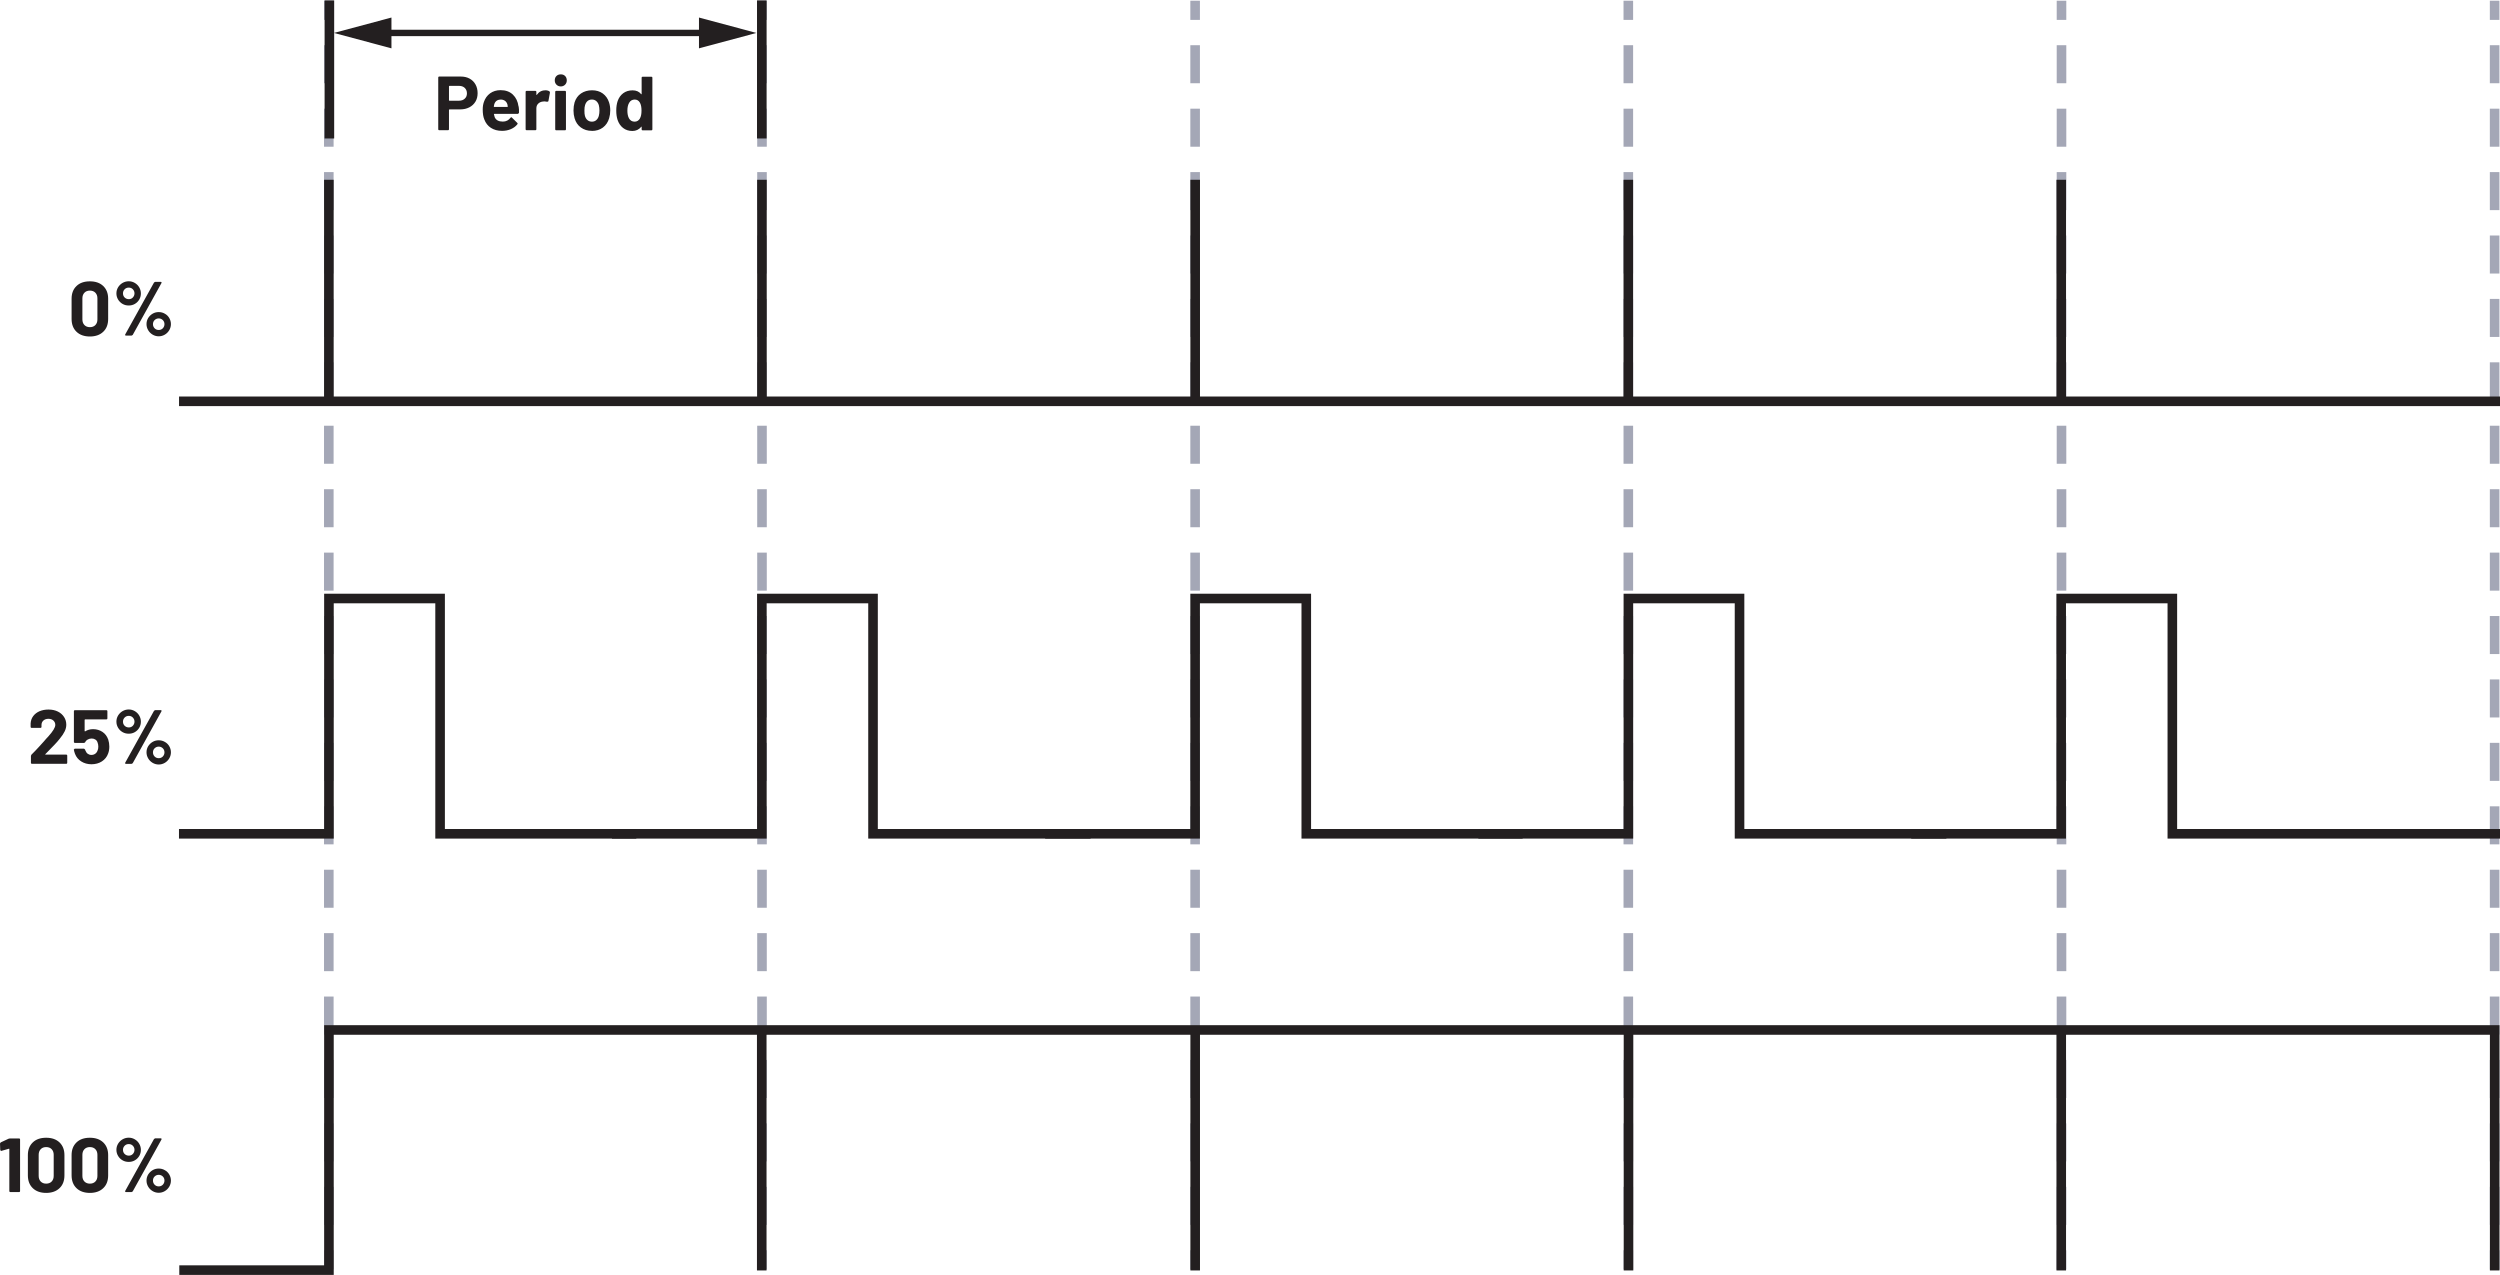 <?xml version="1.0" encoding="UTF-8"?><svg id="uuid-3e2ea22f-1fe7-4caf-94b2-797c587d7fbf" xmlns="http://www.w3.org/2000/svg" width="5.43in" height="2.77in" viewBox="0 0 391.11 199.39"><polyline points="50.69 .05 50.69 3.05 52.19 3.05 52.19 .05" fill="#a4a7b6"/><path d="M50.69,185.61v5.95h1.5v-5.95h-1.5ZM50.69,175.68v5.95h1.5v-5.95h-1.5ZM50.69,165.76v5.95h1.5v-5.95h-1.5ZM50.69,155.84v5.95h1.5v-5.95h-1.5ZM50.69,145.92v5.95h1.5v-5.95h-1.5ZM50.69,136v5.95h1.5v-5.95h-1.5ZM50.69,126.08v5.95h1.5v-5.95h-1.5ZM50.69,116.15v5.95h1.5v-5.95h-1.5ZM50.69,106.23v5.95h1.5v-5.95h-1.5ZM50.69,96.31v5.95h1.5v-5.95h-1.5ZM50.69,86.39v5.95h1.5v-5.95h-1.5ZM50.69,76.47v5.95h1.5v-5.95h-1.5ZM50.69,66.54v5.95h1.5v-5.95h-1.5ZM50.69,56.62v5.95h1.5v-5.95h-1.5ZM50.69,46.7v5.95h1.5v-5.95h-1.5ZM50.69,36.78v5.95h1.5v-5.95h-1.5ZM50.69,26.86v5.95h1.5v-5.95h-1.5ZM50.69,16.94v5.95h1.5v-5.95h-1.5ZM50.69,7.01v5.95h1.5v-5.95h-1.5Z" fill="#a4a7b6"/><polyline points="50.69 195.53 50.69 198.53 52.19 198.53 52.19 195.53" fill="#a4a7b6"/><polyline points="118.46 .05 118.46 3.05 119.96 3.05 119.96 .05" fill="#a4a7b6"/><path d="M118.46,185.61v5.95h1.5v-5.95h-1.5ZM118.46,175.68v5.95h1.5v-5.95h-1.5ZM118.46,165.76v5.95h1.5v-5.95h-1.5ZM118.46,155.84v5.95h1.5v-5.95h-1.5ZM118.46,145.92v5.95h1.5v-5.95h-1.5ZM118.46,136v5.95h1.5v-5.95h-1.5ZM118.46,126.08v5.95h1.5v-5.95h-1.5ZM118.46,116.15v5.95h1.5v-5.95h-1.5ZM118.46,106.23v5.95h1.5v-5.95h-1.5ZM118.46,96.31v5.95h1.5v-5.95h-1.5ZM118.46,86.39v5.95h1.5v-5.95h-1.5ZM118.46,76.47v5.95h1.5v-5.95h-1.5ZM118.46,66.54v5.95h1.5v-5.95h-1.5ZM118.46,56.62v5.95h1.5v-5.95h-1.5ZM118.46,46.7v5.95h1.5v-5.95h-1.5ZM118.46,36.78v5.95h1.5v-5.95h-1.5ZM118.46,26.86v5.95h1.5v-5.95h-1.5ZM118.46,16.94v5.95h1.5v-5.95h-1.5ZM118.46,7.01v5.95h1.5v-5.95h-1.5Z" fill="#a4a7b6"/><polyline points="118.46 195.53 118.46 198.53 119.96 198.53 119.96 195.53" fill="#a4a7b6"/><polyline points="186.22 .05 186.22 3.05 187.72 3.05 187.72 .05" fill="#a4a7b6"/><path d="M186.22,185.61v5.95h1.5v-5.95h-1.5ZM186.22,175.68v5.95h1.5v-5.95h-1.5ZM186.22,165.76v5.95h1.5v-5.95h-1.5ZM186.22,155.84v5.95h1.5v-5.95h-1.5ZM186.22,145.92v5.95h1.5v-5.95h-1.5ZM186.22,136v5.95h1.5v-5.95h-1.5ZM186.22,126.08v5.95h1.5v-5.95h-1.5ZM186.22,116.15v5.95h1.5v-5.95h-1.5ZM186.22,106.23v5.95h1.5v-5.95h-1.5ZM186.22,96.31v5.95h1.5v-5.95h-1.5ZM186.22,86.39v5.95h1.5v-5.95h-1.5ZM186.22,76.47v5.95h1.5v-5.95h-1.5ZM186.22,66.54v5.95h1.5v-5.95h-1.5ZM186.22,56.62v5.95h1.5v-5.95h-1.5ZM186.22,46.7v5.95h1.5v-5.95h-1.5ZM186.22,36.78v5.95h1.5v-5.95h-1.5ZM186.22,26.86v5.95h1.5v-5.95h-1.5ZM186.22,16.94v5.95h1.5v-5.95h-1.5ZM186.22,7.01v5.95h1.5v-5.95h-1.5Z" fill="#a4a7b6"/><polyline points="186.22 195.53 186.22 198.53 187.72 198.53 187.72 195.53" fill="#a4a7b6"/><polyline points="253.99 .05 253.99 3.05 255.49 3.05 255.49 .05" fill="#a4a7b6"/><path d="M253.99,185.61v5.95h1.5v-5.95h-1.5ZM253.99,175.68v5.95h1.5v-5.95h-1.5ZM253.99,165.76v5.95h1.5v-5.95h-1.5ZM253.99,155.84v5.95h1.5v-5.95h-1.5ZM253.99,145.92v5.95h1.5v-5.95h-1.5ZM253.99,136v5.95h1.5v-5.95h-1.5ZM253.99,126.08v5.95h1.5v-5.95h-1.5ZM253.99,116.15v5.95h1.5v-5.95h-1.5ZM253.99,106.23v5.95h1.5v-5.95h-1.5ZM253.99,96.31v5.95h1.5v-5.95h-1.5ZM253.99,86.39v5.95h1.5v-5.95h-1.5ZM253.99,76.47v5.95h1.5v-5.95h-1.5ZM253.99,66.54v5.95h1.5v-5.95h-1.5ZM253.99,56.62v5.95h1.5v-5.95h-1.5ZM253.99,46.7v5.95h1.5v-5.95h-1.5ZM253.99,36.78v5.95h1.5v-5.95h-1.5ZM253.99,26.86v5.95h1.5v-5.95h-1.5ZM253.99,16.94v5.95h1.5v-5.95h-1.5ZM253.99,7.01v5.95h1.5v-5.95h-1.5Z" fill="#a4a7b6"/><polyline points="253.99 195.53 253.99 198.53 255.49 198.53 255.49 195.53" fill="#a4a7b6"/><polyline points="321.76 .05 321.76 3.05 323.26 3.05 323.26 .05" fill="#a4a7b6"/><path d="M321.76,185.61v5.95h1.5v-5.95h-1.5ZM321.76,175.68v5.95h1.5v-5.95h-1.5ZM321.76,165.76v5.95h1.5v-5.95h-1.5ZM321.76,155.84v5.95h1.5v-5.95h-1.5ZM321.76,145.92v5.95h1.5v-5.95h-1.5ZM321.76,136v5.95h1.5v-5.95h-1.5ZM321.76,126.08v5.95h1.5v-5.95h-1.5ZM321.76,116.15v5.95h1.5v-5.95h-1.5ZM321.76,106.23v5.95h1.5v-5.95h-1.5ZM321.76,96.31v5.95h1.5v-5.95h-1.5ZM321.76,86.39v5.95h1.5v-5.95h-1.5ZM321.76,76.47v5.95h1.5v-5.95h-1.5ZM321.76,66.54v5.95h1.5v-5.95h-1.5ZM321.76,56.62v5.95h1.5v-5.95h-1.5ZM321.76,46.7v5.95h1.5v-5.95h-1.5ZM321.76,36.78v5.95h1.5v-5.95h-1.5ZM321.76,26.86v5.95h1.5v-5.95h-1.5ZM321.76,16.94v5.95h1.5v-5.95h-1.5ZM321.76,7.01v5.95h1.5v-5.95h-1.5Z" fill="#a4a7b6"/><polyline points="321.76 195.53 321.76 198.53 323.26 198.53 323.26 195.53" fill="#a4a7b6"/><polyline points="389.52 .05 389.52 3.05 391.02 3.05 391.02 .05" fill="#a4a7b6"/><path d="M389.52,185.61v5.95h1.5v-5.95h-1.5ZM389.52,175.68v5.95h1.5v-5.95h-1.5ZM389.52,165.76v5.95h1.5v-5.95h-1.5ZM389.52,155.84v5.95h1.5v-5.95h-1.5ZM389.52,145.92v5.95h1.5v-5.95h-1.5ZM389.52,136v5.95h1.5v-5.95h-1.5ZM389.52,126.08v5.95h1.5v-5.95h-1.5ZM389.52,116.15v5.95h1.5v-5.95h-1.5ZM389.52,106.23v5.95h1.5v-5.95h-1.5ZM389.52,96.31v5.95h1.5v-5.95h-1.5ZM389.52,86.39v5.95h1.5v-5.95h-1.5ZM389.52,76.47v5.95h1.5v-5.95h-1.5ZM389.52,66.54v5.95h1.5v-5.95h-1.5ZM389.52,56.62v5.95h1.5v-5.95h-1.5ZM389.52,46.7v5.95h1.5v-5.95h-1.5ZM389.52,36.78v5.95h1.5v-5.95h-1.5ZM389.52,26.86v5.95h1.5v-5.95h-1.5ZM389.52,16.94v5.95h1.5v-5.95h-1.5ZM389.52,7.01v5.95h1.5v-5.95h-1.5Z" fill="#a4a7b6"/><polyline points="389.52 195.53 389.52 198.53 391.02 198.53 391.02 195.53" fill="#a4a7b6"/><polyline points="59.6 5.59 110.99 5.59 110.99 4.59 59.6 4.59" fill="#231f20"/><polygon points="61.24 7.5 52.24 5.09 61.24 2.68 61.24 7.5" fill="#231f20"/><polygon points="109.35 7.5 118.34 5.09 109.35 2.68 109.35 7.5" fill="#231f20"/><polyline points="118.43 0 118.43 21.6 119.93 21.6 119.93 0" fill="#231f20"/><polyline points="50.78 0 50.78 21.6 52.28 21.6 52.28 0" fill="#231f20"/><path d="M100.13,18.45c-.2.34-.48.52-.84.52-.39,0-.69-.17-.89-.52-.17-.32-.25-.72-.25-1.2,0-.54.1-.96.3-1.27.19-.31.48-.47.85-.47.35,0,.62.16.8.47.18.3.26.72.26,1.26s-.08.92-.24,1.21ZM100.38,12.07v2.57l-.02.05-.05-.02c-.32-.4-.77-.6-1.34-.6s-1.07.15-1.47.45c-.4.3-.69.71-.87,1.22-.14.42-.22.92-.22,1.49s.07,1.04.2,1.45c.18.54.47.97.87,1.28.4.31.89.47,1.45.47s1.04-.22,1.38-.66l.05-.02.02.04v.4l.04.1.1.04h1.4l.1-.04.04-.1v-8.11l-.04-.1-.1-.04h-1.4l-.1.04-.04.1ZM92.6,18.97c-.27,0-.5-.08-.69-.24-.19-.16-.32-.38-.4-.66-.06-.2-.08-.48-.08-.84s.03-.66.1-.85c.08-.27.21-.48.39-.64.18-.15.41-.23.68-.23s.49.08.67.23c.18.15.32.36.41.64.06.23.1.52.1.85,0,.3-.03.58-.1.84-.08.28-.21.5-.4.66-.18.16-.41.24-.67.24ZM92.6,20.42c.67,0,1.25-.18,1.72-.53.48-.36.8-.85.98-1.47.11-.38.17-.78.17-1.21s-.06-.86-.19-1.26c-.19-.59-.52-1.05-.98-1.39-.46-.33-1.02-.5-1.68-.5s-1.25.17-1.73.5-.81.8-1,1.39c-.11.38-.17.8-.17,1.27,0,.44.06.85.17,1.22.18.61.5,1.09.98,1.44.48.35,1.06.53,1.73.53ZM87,20.32h1.4l.1-.04.04-.1v-5.89l-.04-.1-.1-.04h-1.4l-.1.04-.04.1v5.89l.04.1.1.04ZM87.72,13.46c.27,0,.5-.09.68-.27.18-.18.27-.41.27-.68s-.09-.51-.26-.68c-.18-.18-.4-.26-.68-.26s-.51.09-.68.26c-.18.18-.26.4-.26.68s.09.5.27.68c.18.18.41.27.68.27ZM85.29,14.07c-.55,0-.99.24-1.32.72h-.04s-.02-.04-.02-.04v-.46l-.04-.1-.1-.04h-1.4l-.1.04-.04.1v5.88l.04.1.1.04h1.4l.1-.04.04-.1v-3.28c0-.31.1-.56.3-.75.2-.19.44-.29.73-.32l.26-.02.42.06.17-.08.25-1.37-.07-.18c-.17-.11-.4-.17-.68-.17ZM78.33,15.51c.26,0,.49.07.67.2s.31.32.38.56c0,0,.02.1.06.34l-.05.06h-2.08l-.06-.06.08-.38c.16-.47.49-.71,1-.71ZM81.12,16.6c-.1-.78-.4-1.4-.88-1.86-.48-.46-1.13-.7-1.93-.7-.63,0-1.18.17-1.64.5-.46.34-.78.79-.97,1.36-.12.34-.18.72-.18,1.16,0,.65.08,1.17.25,1.57.21.56.55,1,1.03,1.31.48.31,1.06.47,1.75.47.5,0,.95-.09,1.37-.27.42-.18.76-.43,1.02-.76l.05-.1-.06-.11-.86-.85-.08-.05-.11.07c-.3.41-.7.62-1.21.62-.64,0-1.06-.22-1.27-.67l-.13-.48.05-.06h3.71l.16-.14c.02-.38,0-.72-.05-1.02ZM71.82,15.7h-1.52l-.06-.06v-2.21l.06-.06h1.52c.37,0,.66.11.89.32.22.22.34.5.34.85s-.11.62-.34.83c-.22.21-.52.32-.89.32ZM72.08,11.91h-3.38l-.1.04-.04.1v8.12l.04.1.1.04h1.4l.1-.04.04-.1v-3.06l.06-.06h1.7c.54,0,1.01-.11,1.42-.32.41-.21.73-.51.96-.89s.34-.83.34-1.33-.11-.97-.33-1.36c-.22-.4-.53-.7-.93-.92-.4-.22-.86-.32-1.39-.32Z" fill="#231f20"/><path d="M24.83,51.56c-.26,0-.47-.09-.64-.26-.17-.18-.26-.39-.26-.65s.09-.47.26-.64c.18-.17.39-.26.64-.26s.46.09.64.26c.18.18.26.39.26.64s-.09.47-.26.65c-.18.18-.39.26-.64.26ZM24.83,52.55c.34,0,.66-.09.95-.26.29-.17.52-.4.7-.7.17-.29.26-.61.26-.95s-.09-.66-.26-.95c-.17-.29-.4-.52-.7-.68-.29-.17-.61-.25-.95-.25s-.66.08-.95.25c-.29.17-.52.4-.7.68-.17.29-.26.6-.26.95s.09.66.26.95c.17.29.4.52.7.7.29.17.61.26.95.26ZM20.15,46.74c-.26,0-.47-.09-.65-.26-.18-.18-.26-.39-.26-.65s.09-.46.26-.64c.18-.18.39-.26.65-.26s.46.09.63.26c.17.18.26.39.26.64s-.09.47-.26.65c-.17.18-.38.26-.63.26ZM19.68,52.44h.9l.18-.1,4.51-8.14v-.12s-.1-.05-.1-.05h-.89l-.18.1-4.52,8.14v.12s.1.05.1.05ZM20.15,47.73c.34,0,.66-.08.95-.25.29-.17.52-.4.69-.69.17-.29.25-.61.25-.95s-.09-.66-.26-.95c-.17-.29-.4-.52-.69-.69-.29-.17-.6-.26-.95-.26s-.67.09-.97.26c-.29.17-.52.4-.7.69-.17.29-.26.6-.26.95s.09.66.26.95c.17.29.4.52.7.69.29.17.61.25.97.25ZM14.06,51.12c-.35,0-.63-.11-.85-.33-.21-.22-.32-.51-.32-.88v-3.3c0-.37.11-.66.32-.88.21-.22.49-.33.85-.33s.65.11.86.33c.21.22.32.51.32.88v3.3c0,.37-.11.66-.32.88-.21.22-.5.33-.86.33ZM14.06,52.58c.88,0,1.58-.25,2.09-.74.52-.49.77-1.16.77-2.01v-3.17c0-.83-.26-1.49-.77-1.98-.52-.49-1.21-.73-2.09-.73s-1.58.24-2.09.73c-.51.49-.77,1.15-.77,1.98v3.17c0,.85.26,1.52.77,2.01.51.49,1.21.74,2.09.74Z" fill="#231f20"/><path d="M24.83,118.55c-.26,0-.47-.09-.64-.26-.17-.18-.26-.39-.26-.65s.09-.47.26-.64c.18-.17.39-.26.64-.26s.46.09.64.26c.18.18.26.39.26.64s-.09.47-.26.65c-.18.18-.39.26-.64.26ZM24.83,119.54c.34,0,.66-.09.95-.26.29-.17.52-.4.7-.7.17-.29.26-.61.26-.95s-.09-.66-.26-.95c-.17-.29-.4-.52-.7-.68-.29-.17-.61-.25-.95-.25s-.66.08-.95.25c-.29.17-.52.4-.7.68-.17.29-.26.6-.26.95s.09.66.26.95c.17.29.4.52.7.7.29.17.61.26.95.26ZM20.15,113.74c-.26,0-.47-.09-.65-.26-.18-.18-.26-.39-.26-.65s.09-.46.26-.64c.18-.18.39-.26.65-.26s.46.09.63.26c.17.18.26.39.26.64s-.09.47-.26.65c-.17.18-.38.26-.63.26ZM19.68,119.44h.9l.18-.1,4.51-8.14v-.12s-.1-.05-.1-.05h-.89l-.18.1-4.52,8.14v.12s.1.05.1.05ZM20.15,114.72c.34,0,.66-.08.95-.25.29-.17.52-.4.69-.69.17-.29.25-.61.25-.95s-.09-.66-.26-.95c-.17-.29-.4-.52-.69-.69-.29-.17-.6-.26-.95-.26s-.67.09-.97.26c-.29.17-.52.4-.7.69-.17.29-.26.6-.26.95s.09.66.26.95c.17.29.4.52.7.69.29.17.61.25.97.25ZM16.92,115.61c-.18-.5-.47-.89-.89-1.17-.42-.28-.91-.43-1.47-.43-.47,0-.89.12-1.25.35l-.07-.04v-1.78s.07-.06.07-.06h3.35l.1-.04.04-.1v-1.16l-.04-.1-.1-.04h-4.96l-.1.04-.04.1v4.84l.04.1.1.04h1.48l.16-.12c.06-.17.19-.3.38-.41.19-.1.4-.16.62-.16s.42.06.59.17c.17.11.28.27.34.48.07.18.11.39.11.62,0,.26-.04.46-.12.62-.08.22-.2.38-.37.5-.17.12-.36.18-.59.18s-.4-.06-.56-.17c-.16-.11-.28-.27-.36-.48l-.04-.08-.04-.12-.16-.13h-1.45l-.14.13v.02c.04.23.1.45.18.66.19.5.52.9.98,1.19.46.29.99.44,1.6.44s1.17-.15,1.63-.45c.46-.3.79-.71.97-1.22.13-.33.19-.7.19-1.1,0-.37-.06-.75-.18-1.14ZM7.1,117.91l.18-.18c.57-.58,1-1.02,1.28-1.32.29-.3.56-.61.8-.92.34-.41.59-.79.76-1.14.17-.35.25-.7.25-1.03,0-.44-.11-.84-.34-1.2s-.55-.65-.97-.86c-.42-.21-.91-.32-1.48-.32-.51,0-.97.09-1.39.26-.41.18-.74.43-.99.76-.25.33-.38.71-.41,1.15v.56l.04.1.1.04h1.42l.1-.04.04-.1v-.3c0-.3.1-.53.3-.71.2-.18.46-.27.78-.27s.58.09.78.27c.2.18.3.41.3.69,0,.39-.36.99-1.09,1.8-.23.24-.46.49-.68.76-.1.11-.36.39-.77.85-.41.45-.81.87-1.2,1.25l-.07.18v1.1l.04.1.1.04h5.4l.1-.04.04-.1v-1.16l-.04-.1-.1-.04h-3.25l-.05-.02v-.05Z" fill="#231f20"/><path d="M24.83,185.54c-.26,0-.47-.09-.64-.26-.17-.18-.26-.39-.26-.65s.09-.47.26-.64c.18-.17.39-.26.64-.26s.46.09.64.26c.18.18.26.39.26.64s-.09.47-.26.65c-.18.18-.39.26-.64.26ZM24.83,186.54c.34,0,.66-.09.95-.26.29-.17.52-.4.7-.7.17-.29.26-.61.26-.95s-.09-.66-.26-.95c-.17-.29-.4-.52-.7-.68-.29-.17-.61-.25-.95-.25s-.66.08-.95.25c-.29.17-.52.4-.7.68-.17.29-.26.6-.26.95s.09.66.26.95c.17.29.4.52.7.7.29.17.61.26.95.26ZM20.15,180.73c-.26,0-.47-.09-.65-.26-.18-.18-.26-.39-.26-.65s.09-.46.26-.64c.18-.18.39-.26.65-.26s.46.09.63.26c.17.18.26.39.26.64s-.09.47-.26.65c-.17.18-.38.26-.63.26ZM19.68,186.43h.9l.18-.1,4.51-8.14v-.12s-.1-.05-.1-.05h-.89l-.18.1-4.52,8.14v.12s.1.05.1.05ZM20.15,181.71c.34,0,.66-.08.95-.25.29-.17.52-.4.69-.69.17-.29.25-.61.25-.95s-.09-.66-.26-.95c-.17-.29-.4-.52-.69-.69-.29-.17-.6-.26-.95-.26s-.67.09-.97.26c-.29.17-.52.4-.7.69-.17.29-.26.6-.26.95s.09.66.26.95c.17.29.4.52.7.69.29.17.61.25.97.25ZM14.06,185.11c-.35,0-.63-.11-.85-.33-.21-.22-.32-.51-.32-.88v-3.3c0-.37.11-.66.32-.88.21-.22.49-.33.85-.33s.65.11.86.33c.21.22.32.51.32.88v3.3c0,.37-.11.66-.32.88-.21.22-.5.33-.86.33ZM14.06,186.56c.88,0,1.58-.25,2.09-.74.52-.49.77-1.16.77-2.01v-3.17c0-.83-.26-1.49-.77-1.98-.52-.49-1.21-.73-2.09-.73s-1.58.24-2.09.73c-.51.49-.77,1.15-.77,1.98v3.17c0,.85.26,1.52.77,2.01.51.49,1.21.74,2.09.74ZM7.22,185.11c-.35,0-.63-.11-.85-.33-.21-.22-.32-.51-.32-.88v-3.3c0-.37.11-.66.32-.88.21-.22.49-.33.85-.33s.65.11.86.33c.21.22.32.51.32.88v3.3c0,.37-.11.66-.32.88-.21.22-.5.33-.86.33ZM7.22,186.56c.88,0,1.58-.25,2.09-.74.52-.49.77-1.16.77-2.01v-3.17c0-.83-.26-1.49-.77-1.98-.52-.49-1.21-.73-2.09-.73s-1.58.24-2.09.73c-.51.49-.77,1.15-.77,1.98v3.17c0,.85.26,1.52.77,2.01.51.49,1.21.74,2.09.74ZM1.37,178.07l-1.26.59-.11.17.04,1.03.11.13h.05s1.19-.34,1.19-.34h.05s.02.06.02.06v6.58l.04.1.1.04h1.4l.1-.04.04-.1v-8.11l-.04-.1-.1-.04h-1.45l-.18.04Z" fill="#231f20"/><polyline points="28.01 63.47 391.11 63.47 391.11 61.97 28.01 61.97" fill="#231f20"/><polyline points="50.7 28.06 50.7 62.72 52.2 62.72 52.2 28.06" fill="#231f20"/><polyline points="118.45 28.06 118.45 62.72 119.95 62.72 119.95 28.06" fill="#231f20"/><polyline points="186.23 28.06 186.23 62.72 187.73 62.72 187.73 28.06" fill="#231f20"/><polyline points="253.99 28.06 253.99 62.72 255.49 62.72 255.49 28.06" fill="#231f20"/><polyline points="321.72 28.06 321.72 62.72 323.22 62.72 323.22 28.06" fill="#231f20"/><polygon points="95.73 131.13 119.94 131.13 119.94 94.32 135.83 94.32 135.83 131.13 170.62 131.13 170.62 129.63 137.33 129.63 137.33 92.82 118.44 92.82 118.44 129.63 95.73 129.63 95.73 131.13 95.73 131.13" fill="#231f20"/><polygon points="163.51 131.13 187.72 131.13 187.72 94.32 203.61 94.32 203.61 131.13 238.21 131.13 238.21 129.63 205.11 129.63 205.11 92.82 186.22 92.82 186.22 129.63 163.51 129.63 163.51 131.13 163.51 131.13" fill="#231f20"/><polygon points="231.28 131.13 255.5 131.13 255.5 94.32 271.39 94.32 271.39 131.13 304.5 131.13 304.5 129.63 272.89 129.63 272.89 92.82 254 92.82 254 129.63 231.28 129.63 231.28 131.13 231.28 131.13" fill="#231f20"/><polygon points="299 131.13 323.21 131.13 323.21 94.32 339.1 94.32 339.1 131.13 391.11 131.13 391.11 129.63 340.6 129.63 340.6 92.82 321.71 92.82 321.71 129.63 299 129.63 299 131.13 299 131.13" fill="#231f20"/><polygon points="28 131.13 52.21 131.13 52.21 94.32 68.1 94.32 68.1 131.13 99.55 131.13 99.55 129.63 69.6 129.63 69.6 92.82 50.71 92.82 50.71 129.63 28 129.63 28 131.13 28 131.13" fill="#231f20"/><polygon points="391.03 198.69 391.03 160.32 50.71 160.32 50.71 197.89 28.05 197.89 28.05 199.39 52.21 199.39 52.21 161.82 389.53 161.82 389.53 198.69 391.03 198.69 391.03 198.69" fill="#231f20"/><polyline points="321.72 161 321.72 198.69 323.22 198.69 323.22 161" fill="#231f20"/><polyline points="254.02 161 254.02 198.69 255.52 198.69 255.52 161" fill="#231f20"/><polyline points="186.23 161 186.23 198.69 187.73 198.69 187.73 161" fill="#231f20"/><polyline points="118.42 161 118.42 198.69 119.92 198.69 119.92 161" fill="#231f20"/></svg>